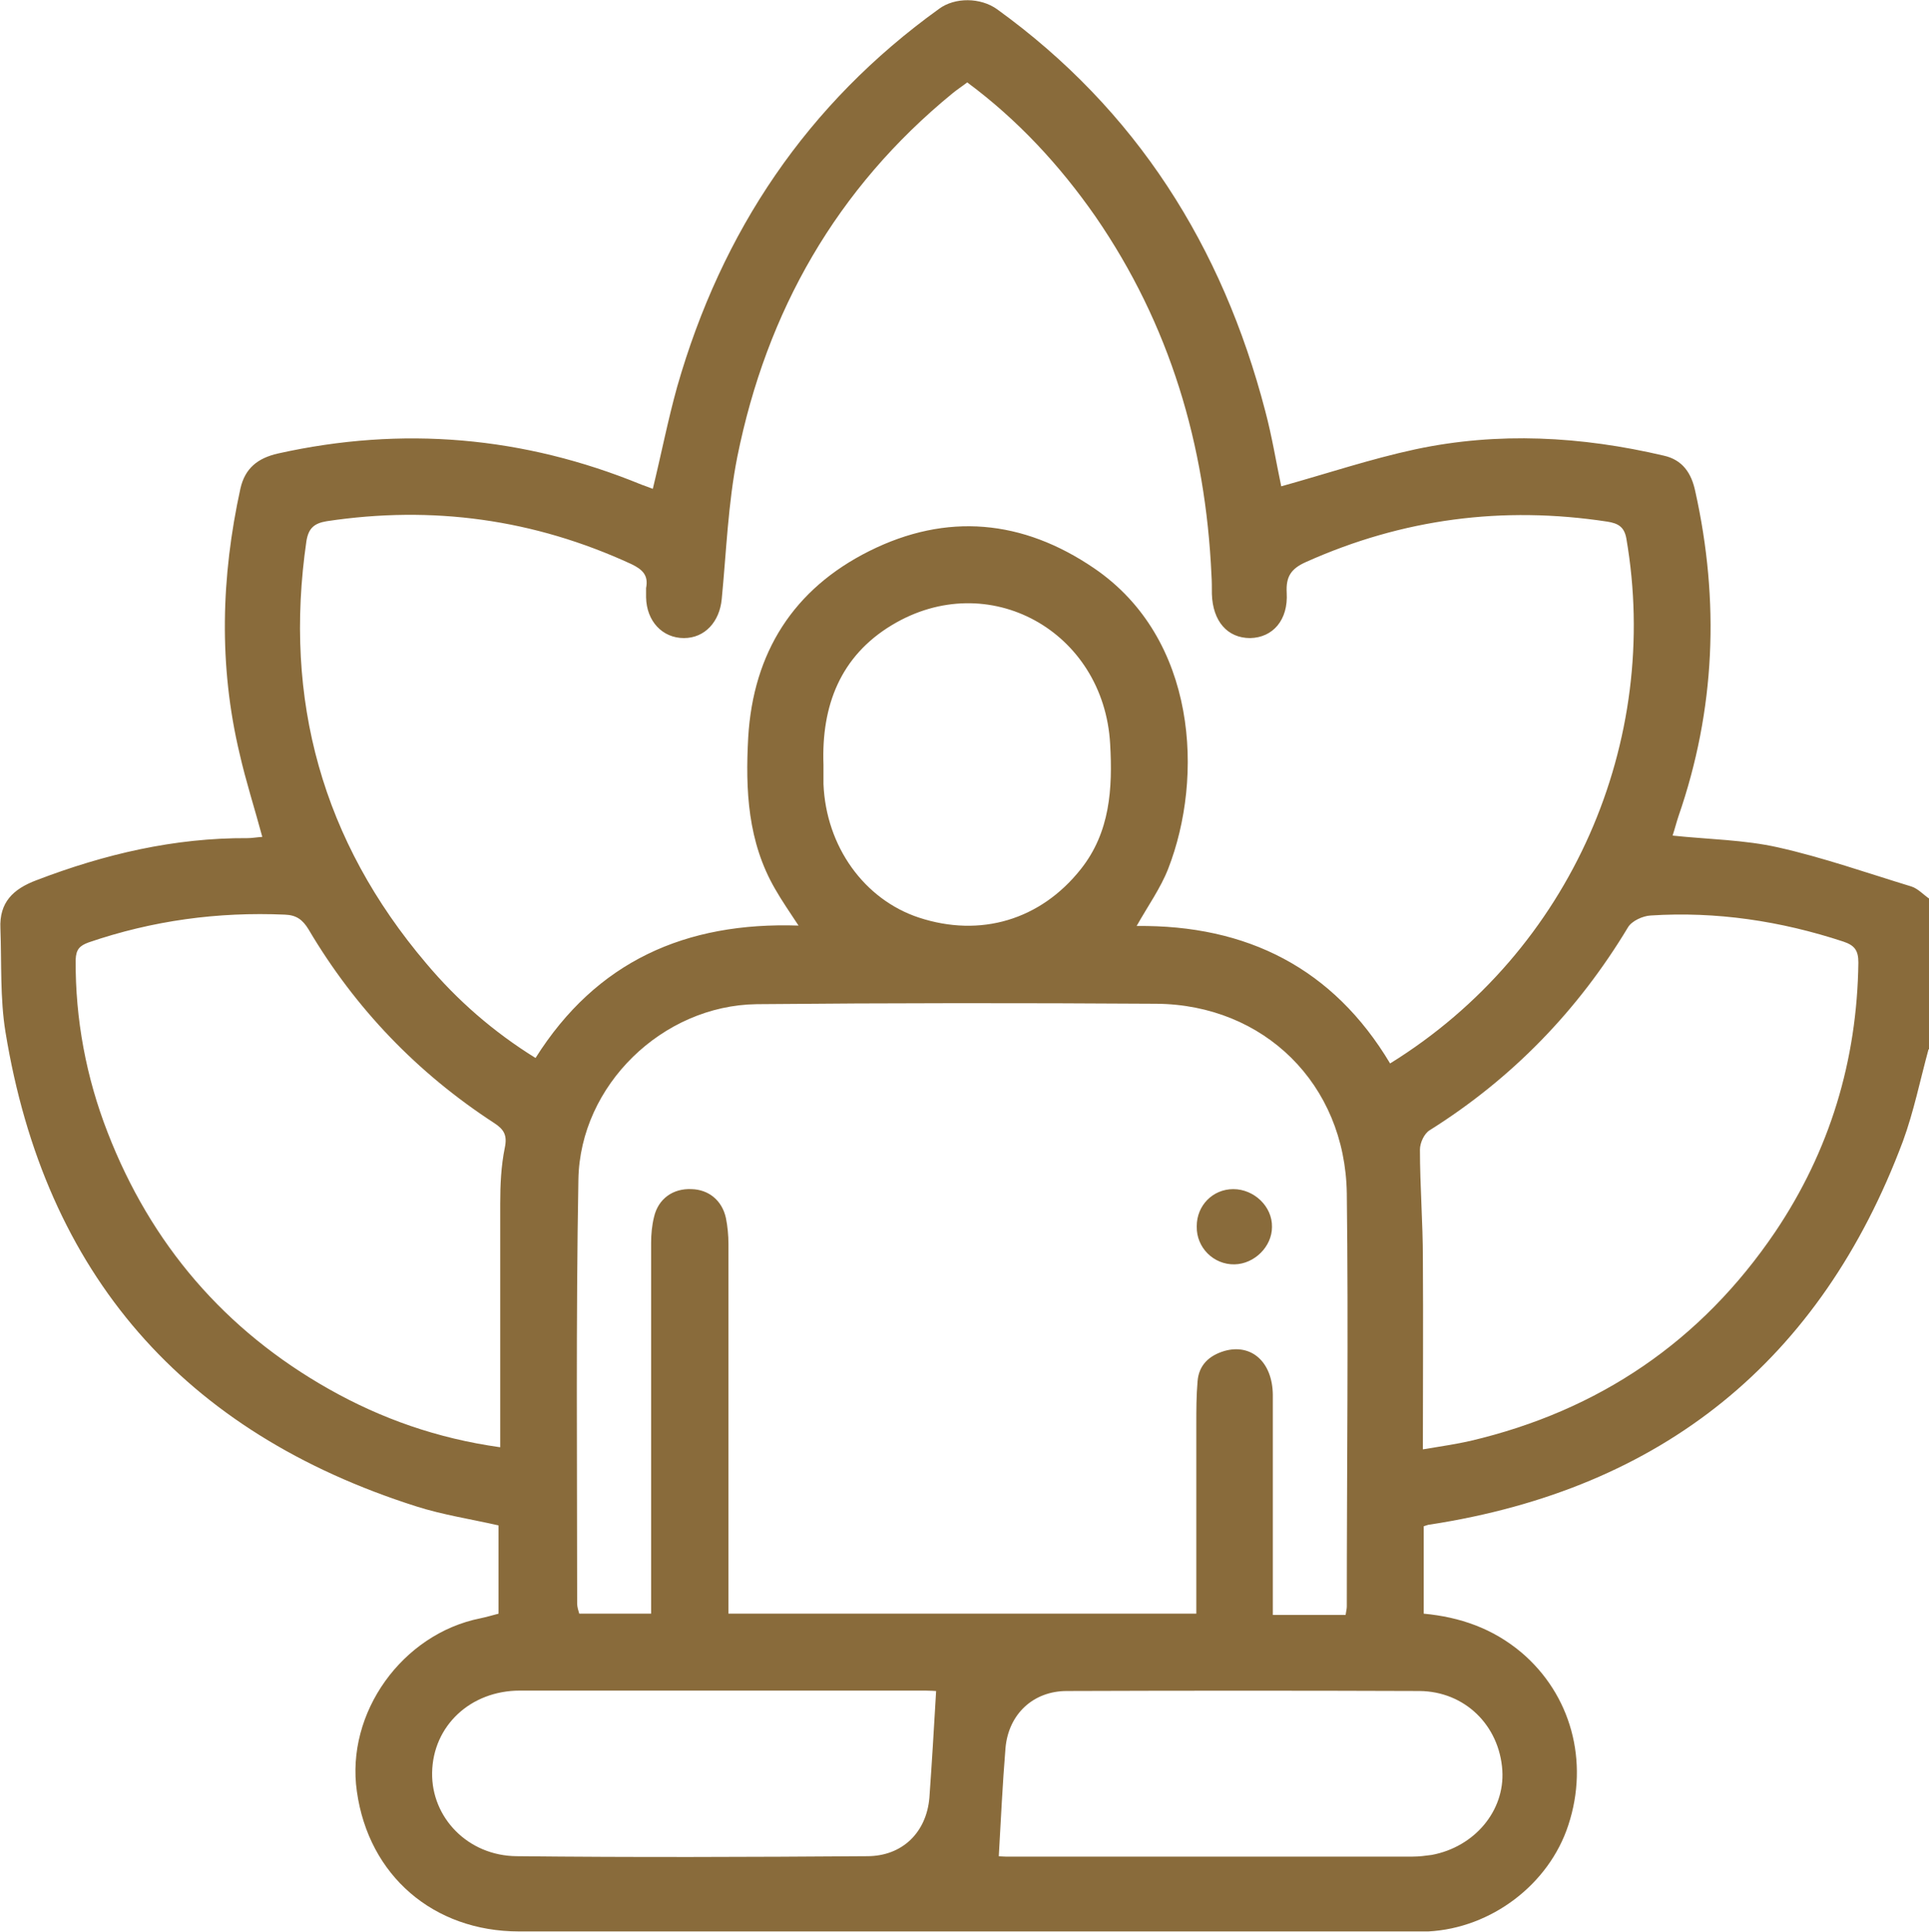 <?xml version="1.0" encoding="UTF-8"?>
<svg id="Layer_2" data-name="Layer 2" xmlns="http://www.w3.org/2000/svg" viewBox="0 0 45.89 45.97">
  <defs>
    <style>
      .cls-1 {
        fill: #896b3b;
      }
    </style>
  </defs>
  <g id="Layer_1-2" data-name="Layer 1">
    <g>
      <path class="cls-1" d="m19.59,18.2c0,.15,0,.3,0,.45.06,1.49.97,2.75,2.27,3.18,1.46.48,2.89.06,3.85-1.15.7-.88.76-1.92.7-2.98-.15-2.69-2.9-4.21-5.19-2.83-1.23.74-1.68,1.92-1.63,3.32m2.67,22.04s-.13-.01-.25-.01c-3.21,0-6.43,0-9.64,0-1.18,0-2.07.84-2.09,1.95-.02,1.07.85,1.98,2.01,1.99,2.78.03,5.56.02,8.34,0,.84,0,1.41-.57,1.48-1.39.06-.84.11-1.68.16-2.54m1.49,3.93s.08.01.16.01c3.23,0,6.46,0,9.69,0,.15,0,.3-.02.45-.04,1.02-.19,1.74-1.05,1.68-2.01-.07-1.07-.89-1.88-1.97-1.89-2.8-.01-5.6-.01-8.39,0-.8,0-1.39.55-1.46,1.36-.07.85-.11,1.71-.16,2.58m-11.86-9.74v-.55c0-1.75,0-3.5,0-5.24,0-.45.02-.9.11-1.34.06-.29-.02-.43-.25-.58-1.83-1.19-3.31-2.73-4.42-4.61-.14-.23-.29-.34-.56-.35-1.6-.07-3.15.14-4.67.66-.22.08-.3.17-.31.41-.01,1.42.25,2.8.76,4.11,1.03,2.66,2.79,4.71,5.27,6.11,1.24.7,2.57,1.17,4.06,1.38m21.97.05c.41-.07.77-.12,1.12-.2,3.06-.72,5.49-2.37,7.25-4.97,1.3-1.93,1.95-4.08,1.98-6.41,0-.29-.09-.41-.36-.5-1.49-.49-3.02-.72-4.58-.62-.19.01-.45.13-.54.28-1.19,1.98-2.76,3.6-4.72,4.83-.13.08-.23.3-.23.46,0,.87.07,1.73.07,2.6.01,1.49,0,2.99,0,4.53m-1.84,3.95c.02-.12.03-.17.03-.21,0-3.28.04-6.55,0-9.83-.04-2.6-1.97-4.49-4.53-4.51-3.17-.02-6.34-.02-9.51.01-2.24.03-4.2,1.93-4.24,4.17-.06,3.36-.03,6.73-.03,10.09,0,.08.03.17.05.24h1.71v-.56c0-2.75,0-5.5,0-8.26,0-.21.02-.42.07-.62.1-.43.45-.68.89-.66.41.01.73.27.82.69.04.2.06.41.06.62,0,2.75,0,5.5,0,8.26v.53h11.13v-.51c0-1.33,0-2.66,0-3.99,0-.34,0-.69.03-1.03.03-.38.27-.61.64-.72.64-.18,1.14.26,1.15,1.04,0,1.57,0,3.14,0,4.71v.53h1.75Zm-13-16.39c-.23-.35-.41-.61-.57-.89-.65-1.12-.71-2.35-.64-3.61.12-2.02,1.08-3.53,2.88-4.43,1.84-.92,3.65-.75,5.35.41,2.45,1.67,2.61,4.97,1.76,7.15-.18.46-.48.88-.75,1.36,2.63-.03,4.68,1.01,6.03,3.27,4.33-2.68,6.45-7.68,5.62-12.49-.05-.28-.2-.36-.45-.4-2.49-.38-4.87-.07-7.17.96-.36.16-.48.35-.46.73.04.65-.33,1.07-.87,1.08-.54,0-.89-.4-.91-1.05,0-.15,0-.3-.01-.45-.14-3.09-.99-5.96-2.76-8.53-.85-1.22-1.85-2.3-3.05-3.19-.13.1-.24.17-.35.26-2.76,2.26-4.42,5.18-5.12,8.65-.22,1.11-.26,2.25-.37,3.38-.05.54-.4.93-.9.93-.51,0-.89-.4-.9-.97,0-.08,0-.15,0-.22.06-.3-.08-.44-.35-.57-2.32-1.07-4.73-1.4-7.25-1.02-.3.05-.43.17-.48.47-.55,3.78.38,7.14,2.85,10.05.74.88,1.6,1.63,2.6,2.25,1.45-2.3,3.57-3.24,6.26-3.15m26.88,2.94c-.2.73-.35,1.48-.61,2.19-1.96,5.23-5.73,8.27-11.25,9.12-.04,0-.08.02-.15.04v2.08c.86.08,1.64.35,2.32.92,1.18,1,1.62,2.59,1.12,4.11-.46,1.41-1.83,2.45-3.33,2.53-.12,0-.24,0-.36,0-7.09,0-14.18,0-21.27,0-2.04,0-3.58-1.33-3.86-3.33-.27-1.87,1.08-3.75,2.94-4.12.14-.03.28-.07.43-.11v-2.1c-.66-.15-1.32-.25-1.95-.45C4.37,34.08,1.07,30.32.13,24.55c-.13-.8-.09-1.64-.12-2.46-.03-.62.3-.94.86-1.15,1.62-.62,3.28-1.01,5.02-1,.1,0,.21-.02.35-.03-.18-.67-.39-1.32-.54-1.98-.5-2.1-.44-4.21.02-6.31.11-.48.41-.72.89-.83,2.96-.66,5.85-.41,8.65.74.08.03.17.06.27.1.2-.82.36-1.64.58-2.43,1.06-3.7,3.09-6.73,6.23-8.99.38-.28.99-.27,1.38.01,3.31,2.39,5.36,5.64,6.38,9.56.16.6.26,1.22.38,1.79,1.08-.3,2.12-.65,3.19-.88,1.97-.42,3.95-.31,5.91.15.45.1.66.42.75.85.58,2.61.48,5.19-.4,7.73-.05.15-.09.31-.14.46.87.09,1.71.1,2.51.28,1.07.24,2.12.61,3.17.93.16.05.29.2.44.3v3.59Z"/>
      <path class="cls-1" d="m28.47,29.17c0-.49.38-.88.87-.88.49,0,.93.41.92.9,0,.47-.42.88-.89.89-.5.01-.91-.4-.9-.9"/>
    </g>
  </g>
</svg>
